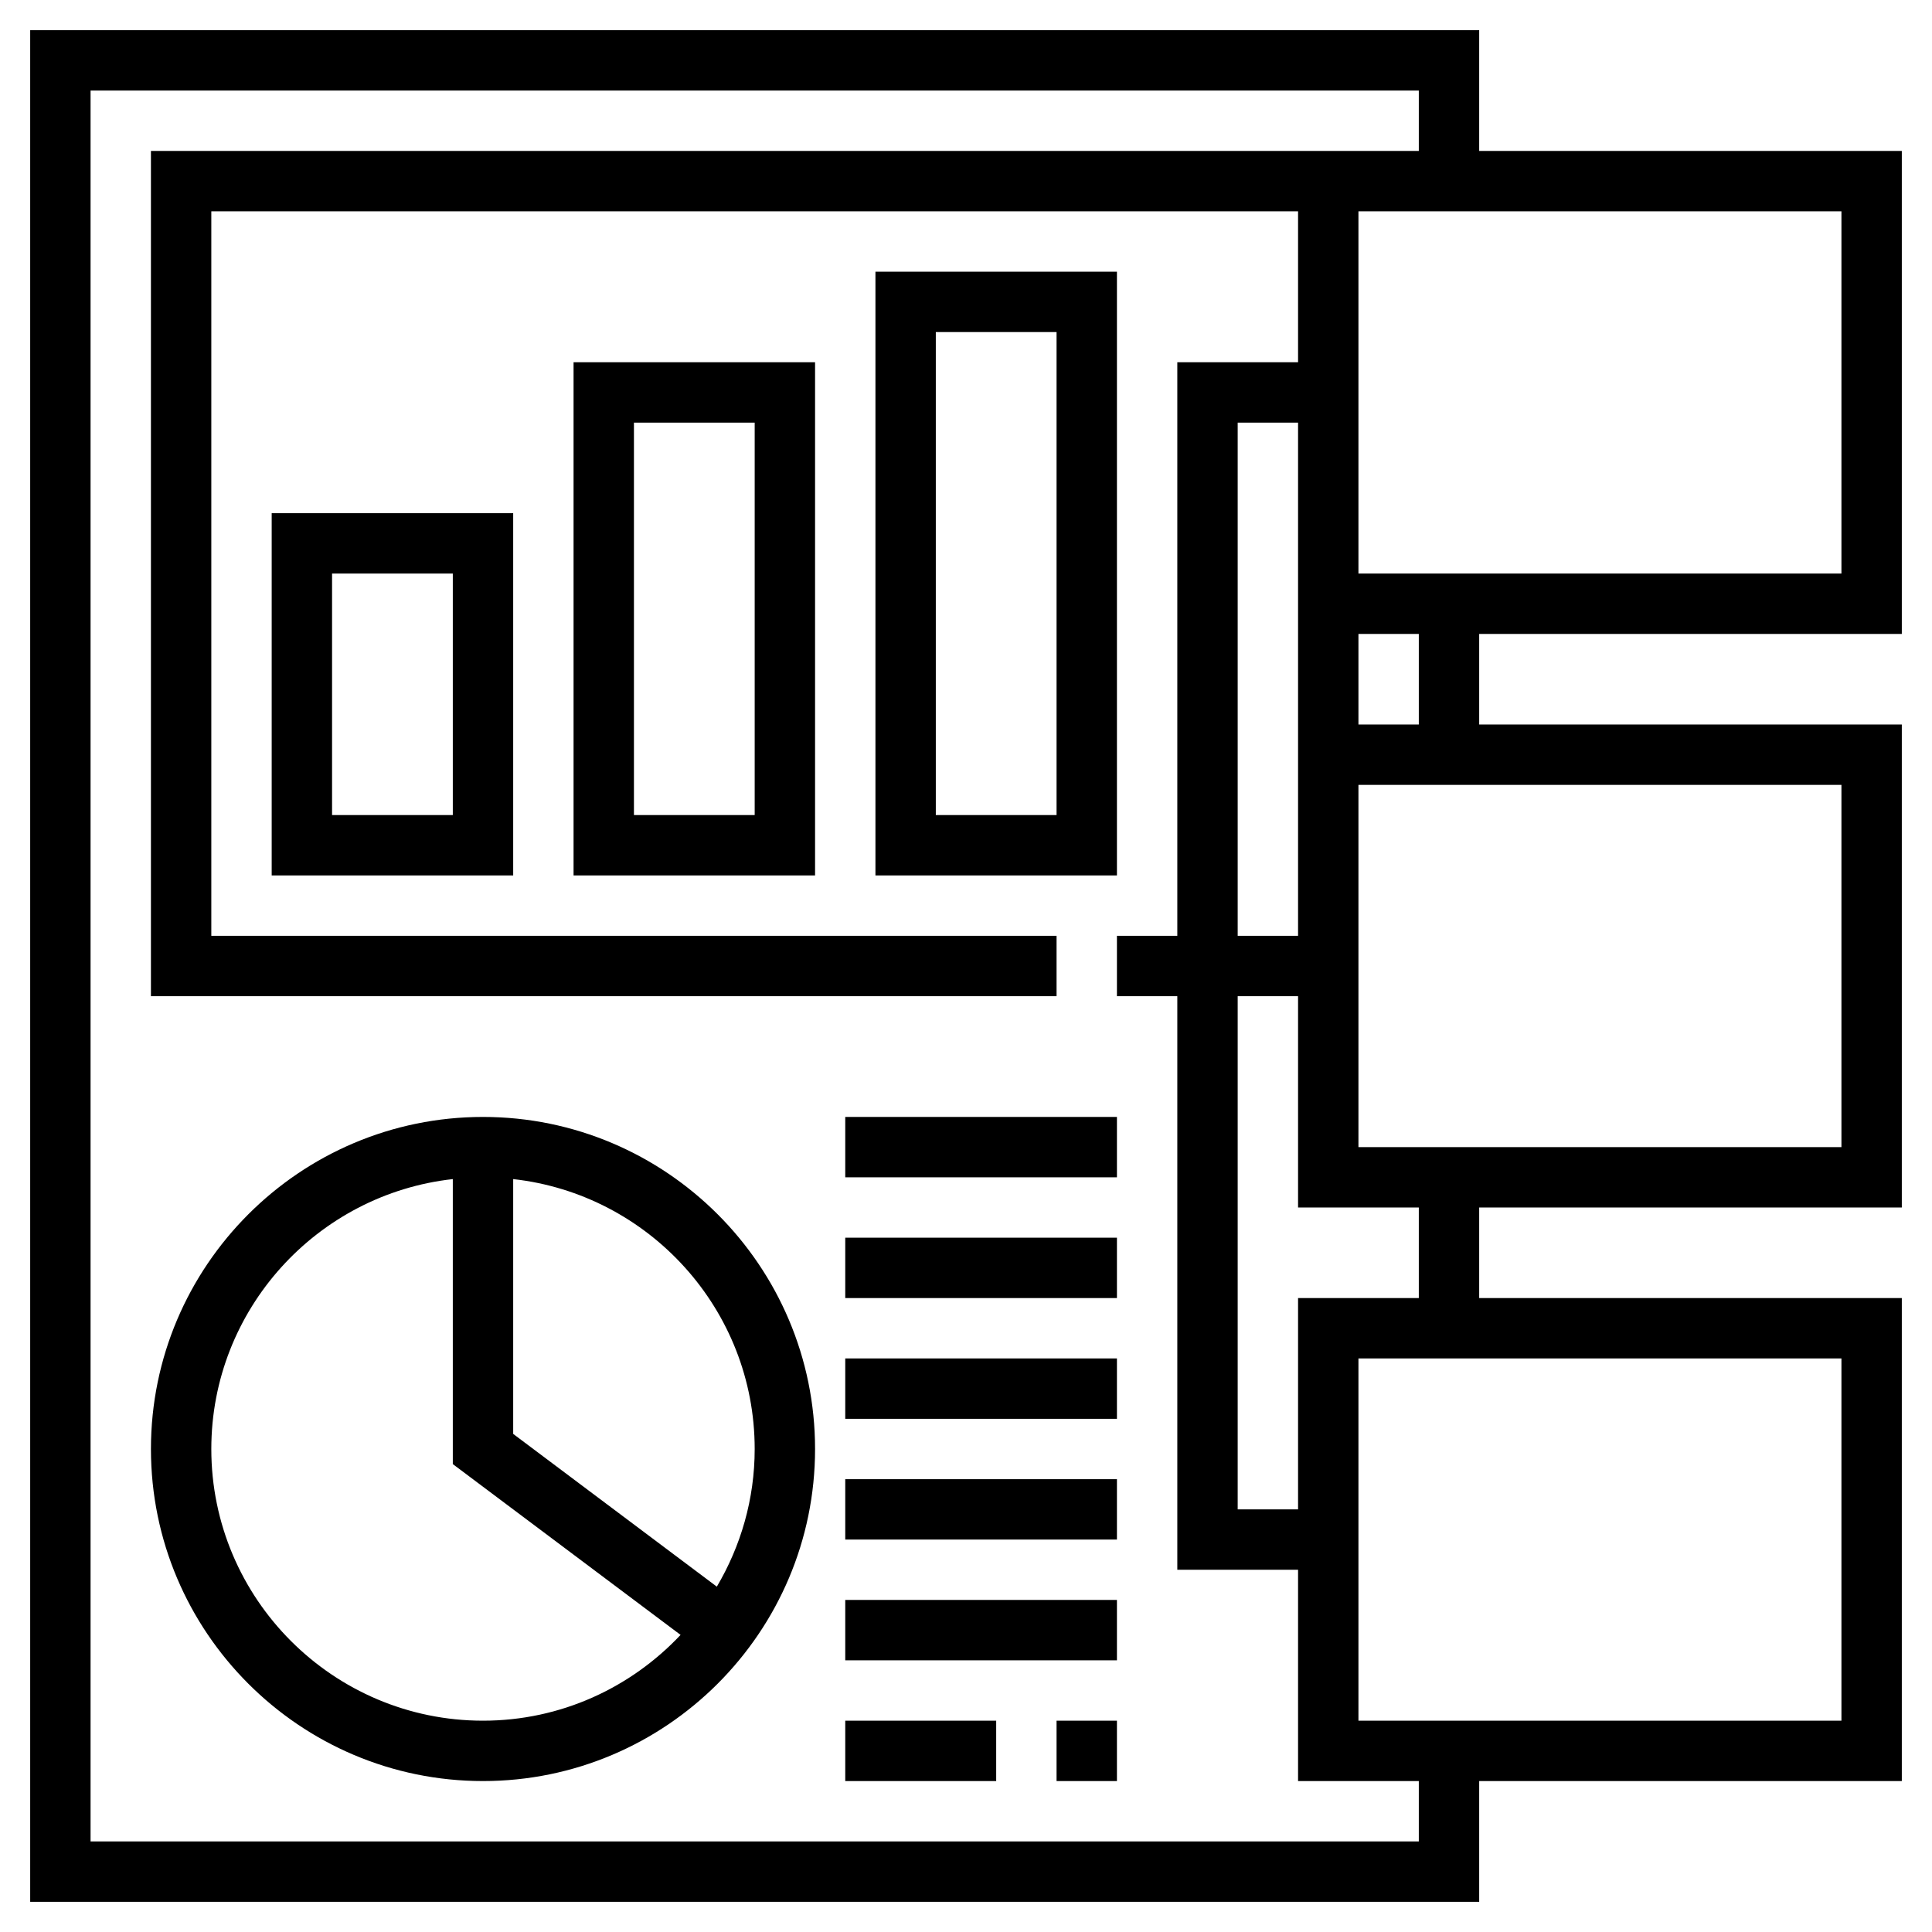 <svg id="for-agents-icon" xmlns="http://www.w3.org/2000/svg" xmlns:xlink="http://www.w3.org/1999/xlink" version="1.1" x="0px" y="0px" viewBox="0 0 64 64" style="enable-background:new 0 0 64 64;" xml:space="preserve"><g><path d="M9,29h8V17H9V29z M11,19h4v8h-4V19z"></path><path d="M19,29h8V12h-8V29z M21,14h4v13h-4V14z"></path><path d="M37,9h-8v20h8V9z M35,27h-4V11h4V27z"></path><path d="M16,37C9.935,37,5,41.935,5,48s4.935,11,11,11s11-4.935,11-11S22.065,37,16,37z M16,57c-4.963,0-9-4.038-9-9   c0-4.624,3.507-8.442,8-8.941V48.5l7.545,5.658C20.903,55.903,18.58,57,16,57z M23.746,52.56L17,47.5v-8.441   c4.493,0.5,8,4.317,8,8.941C25,49.665,24.537,51.221,23.746,52.56z"></path><path d="M63,21V5H49V1H1v62h48v-4h14V43H49v-3h14V24H49v-3H63z M61,19H45V7h16V19z M47,61H3V3h44v2h-2h-2H5v28h30v-2H7V7h36v5h-4   v19h-2v2h2v19h4v7h4V61z M43,24v7h-2V14h2v7V24z M61,57H45V45h16V57z M47,43h-4v7h-2V33h2v7h4V43z M61,38H45v-5v-7h16V38z M47,24   h-2v-3h2V24z"></path><rect x="28" y="37" width="9" height="2"></rect><rect x="28" y="41" width="9" height="2"></rect><rect x="28" y="45" width="9" height="2"></rect><rect x="28" y="49" width="9" height="2"></rect><rect x="28" y="53" width="9" height="2"></rect><rect x="35" y="57" width="2" height="2"></rect><rect x="28" y="57" width="5" height="2"></rect></g></svg>